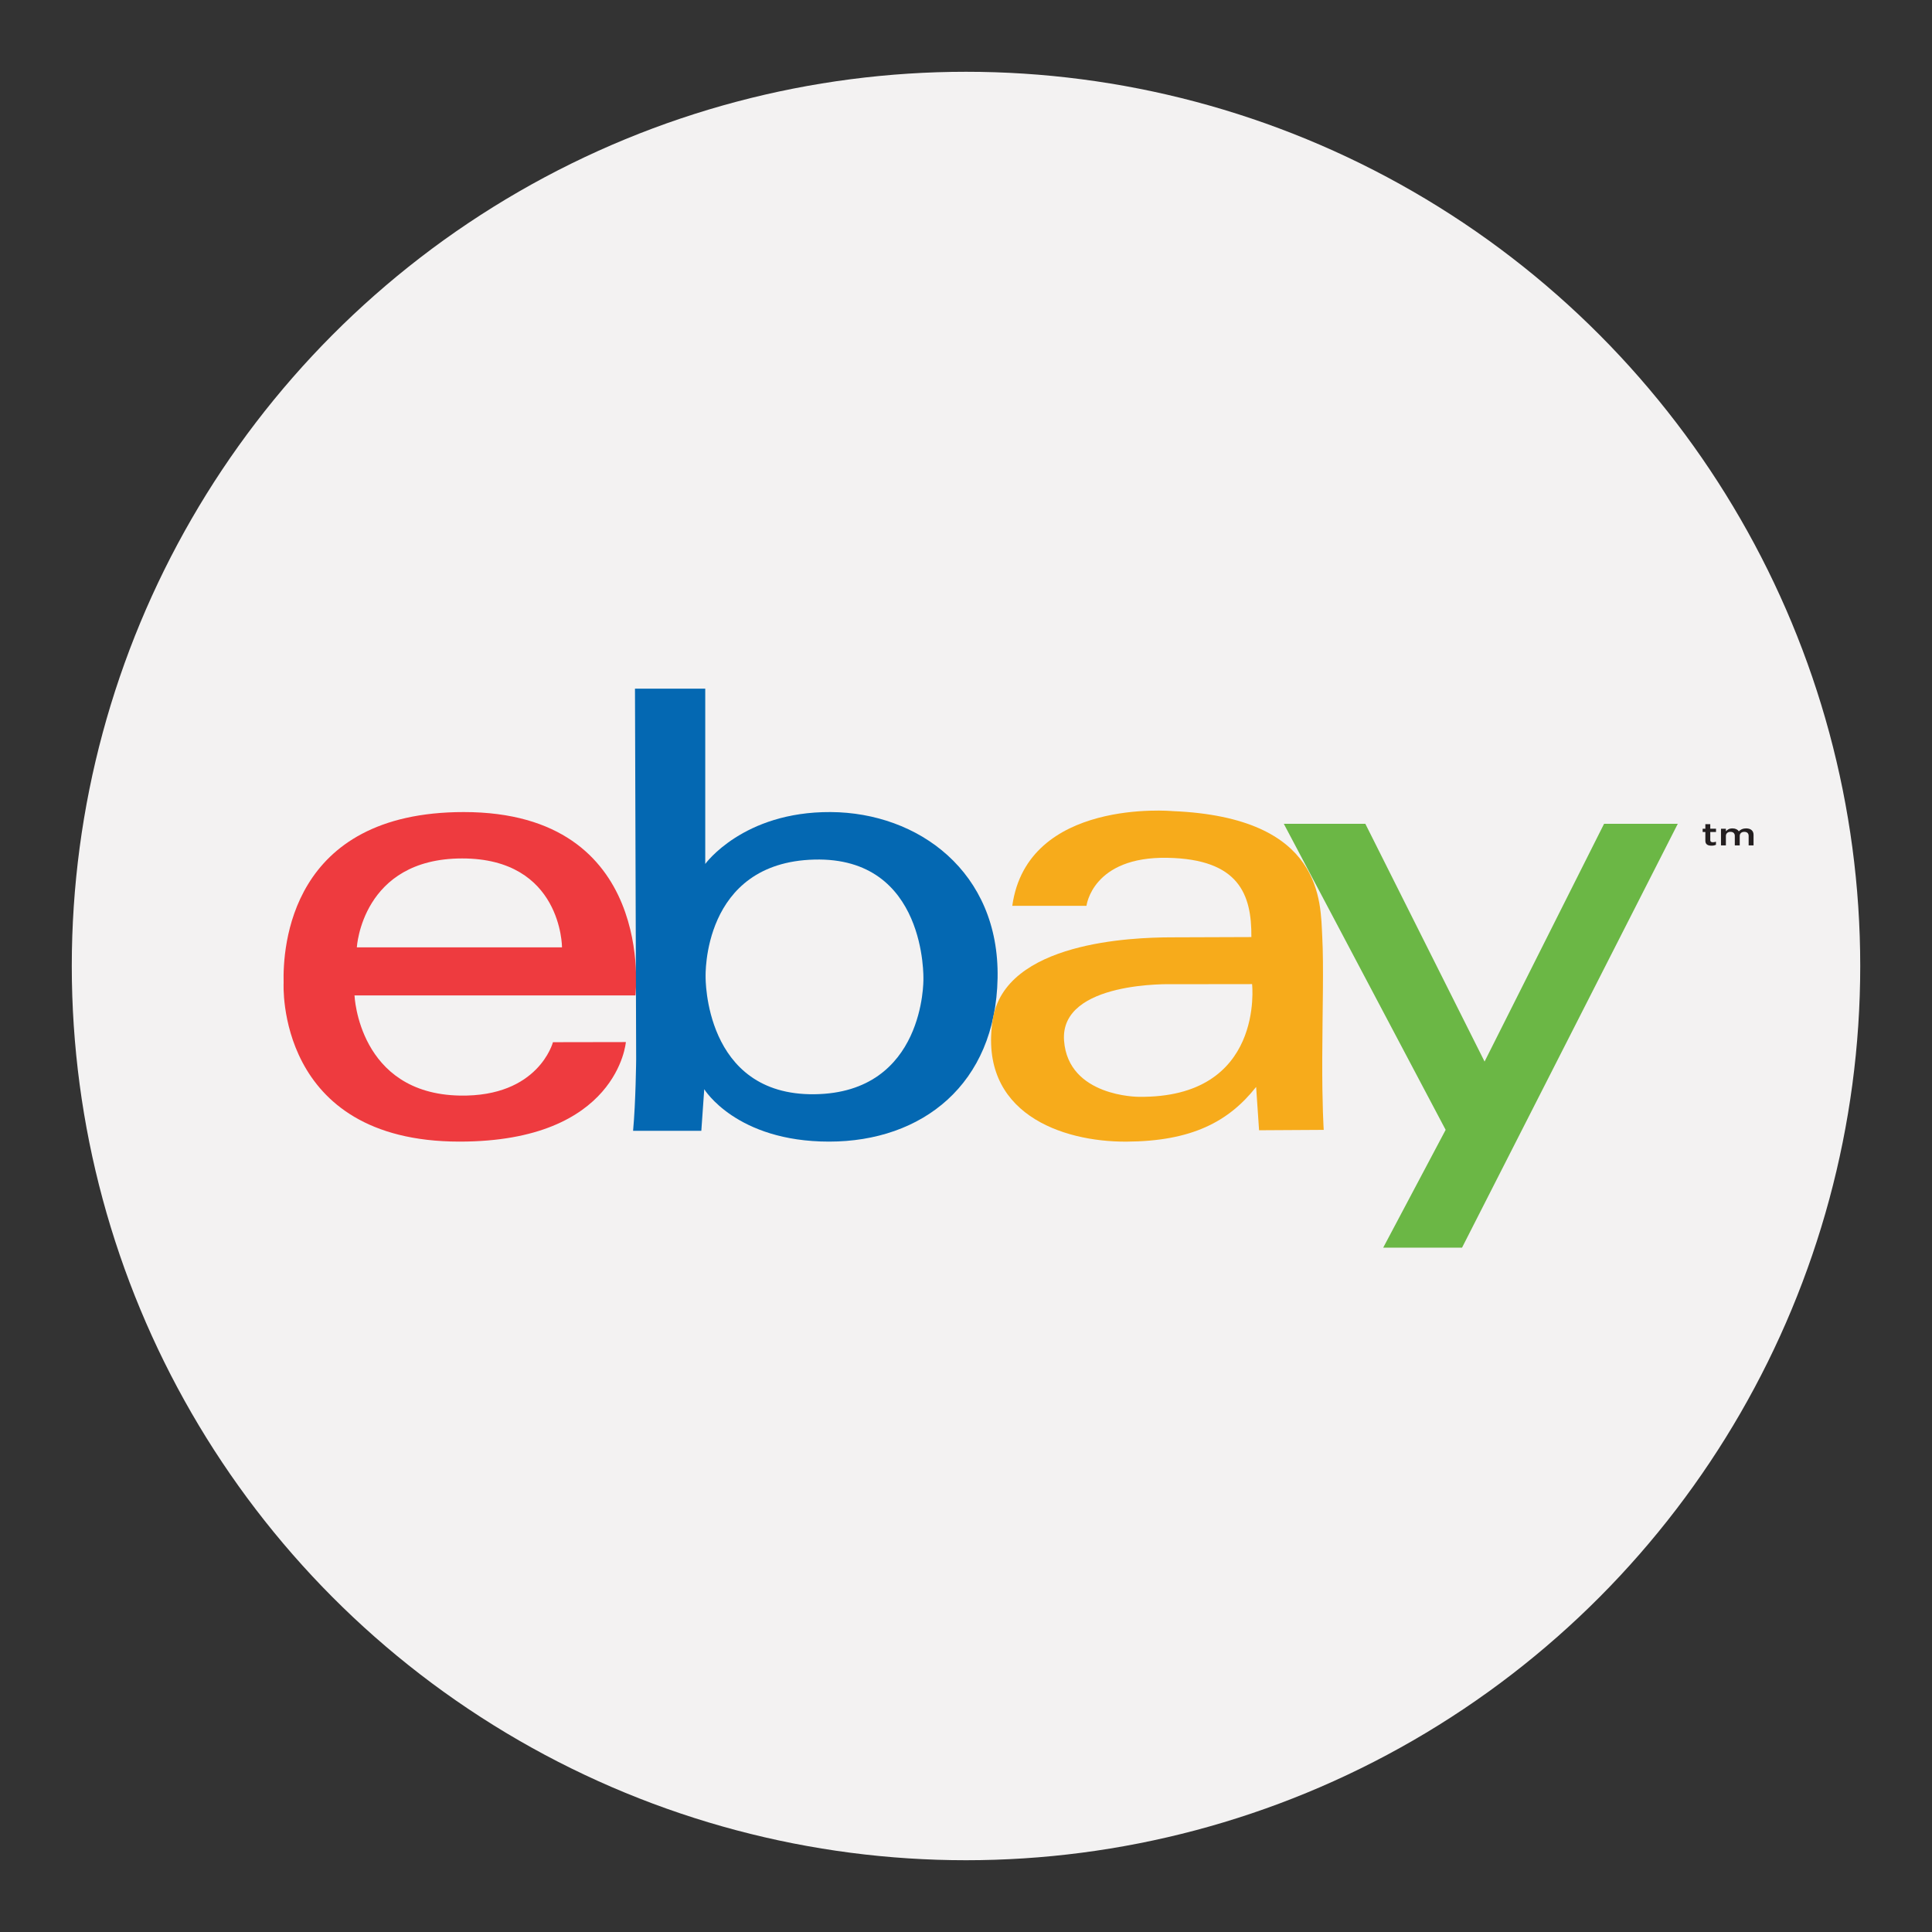 <?xml version="1.0" encoding="utf-8"?>
<!-- Generator: Adobe Illustrator 16.0.0, SVG Export Plug-In . SVG Version: 6.00 Build 0)  -->
<!DOCTYPE svg PUBLIC "-//W3C//DTD SVG 1.1//EN" "http://www.w3.org/Graphics/SVG/1.1/DTD/svg11.dtd">
<svg version="1.1" id="Layer_1" xmlns="http://www.w3.org/2000/svg" xmlns:xlink="http://www.w3.org/1999/xlink" x="0px" y="0px"
	 width="136.833px" height="136.833px" viewBox="0 0 136.833 136.833" style="enable-background:new 0 0 136.833 136.833;"
	 xml:space="preserve">
<rect x="0" y="0" width="136.833" height="136.833" fill="#333333" stroke="none"/>
<style type="text/css">
<![CDATA[
	.st0{fill:#E0E0E0;}
	.st1{fill:#B41F36;}
	.st2{fill:#1A5B80;}
	.st3{fill:#862165;}
	.st4{fill:#1B7EC1;}
	.st5{fill:#EA2227;}
	.st6{fill:#EE3725;}
	.st7{fill:#EE3B3F;}
	.st8{fill-rule:evenodd;clip-rule:evenodd;fill:#E0EFFA;}
	.st9{fill-rule:evenodd;clip-rule:evenodd;fill:#E2E4D5;}
	.st10{fill:#BA6D71;}
	.st11{fill-rule:evenodd;clip-rule:evenodd;fill:#E92F30;}
	.st12{fill:#203D74;}
	.st13{fill:#F16622;}
	.st14{fill:#F16823;}
	.st15{fill:#231F20;}
	.st16{fill:#F26E21;}
	.st17{fill:#F3F2F2;}
	.st18{fill:#F4C82E;}
	.st19{fill-rule:evenodd;clip-rule:evenodd;fill:#1A5B80;}
	.st20{fill-rule:evenodd;clip-rule:evenodd;fill:#1A80AD;}
	.st21{fill:#F5E11C;}
	.st22{fill:#27ADE4;}
	.st23{fill-rule:evenodd;clip-rule:evenodd;fill:#EA2230;}
	.st24{fill-rule:evenodd;clip-rule:evenodd;fill:#EAF3F8;}
	.st25{fill:#F7981D;}
	.st26{fill:#F7AB1B;}
	.st27{fill:#293688;}
	.st28{fill-rule:evenodd;clip-rule:evenodd;fill:#ED1C2E;}
	.st29{fill-rule:evenodd;clip-rule:evenodd;fill:#505F7C;}
	.st30{fill:#931B1D;}
	.st31{fill:#2D78BC;}
	.st32{fill-rule:evenodd;clip-rule:evenodd;fill:#BC202A;}
	.st33{fill-rule:evenodd;clip-rule:evenodd;}
	.st34{fill:#FFDF1B;}
	.st35{fill:#FFFFFF;}
	.st36{fill-rule:evenodd;clip-rule:evenodd;fill:#231F20;}
	.st37{fill:#65B1E2;}
	.st38{fill-rule:evenodd;clip-rule:evenodd;fill:#F4C82E;}
	.st39{fill:#9A847A;}
	.st40{fill:#CA3092;}
	.st41{fill:#CB2026;}
	.st42{fill:#686969;}
	.st43{fill-rule:evenodd;clip-rule:evenodd;fill:#F7981D;}
	.st44{fill:#CC1B69;}
	.st45{fill:#305499;}
	.st46{fill:#329947;}
	.st47{fill:#6BB745;}
	.st48{fill:#003473;}
	.st49{fill:#00529E;}
	.st50{fill:#005595;}
	.st51{fill:#005B84;}
	.st52{fill:#005E88;}
	.st53{fill:#0063A6;}
	.st54{fill:#008061;}
	.st55{fill:#0095C3;}
	.st56{fill:#009DA5;}
	.st57{fill:#00A051;}
	.st58{fill:#D0D1D1;}
	.st59{fill-rule:evenodd;clip-rule:evenodd;fill:#FFFFFF;}
	.st60{fill:#D19EA0;}
	.st61{fill:#0356A2;}
	.st62{fill:#D29EA1;}
	.st63{fill:#0468B2;}
	.st64{fill:#D32259;}
	.st65{fill:#055D77;}
	.st66{fill-rule:evenodd;clip-rule:evenodd;fill:#65B1E2;}
	.st67{fill:#0683C2;}
	.st68{fill:#0872B9;}
	.st69{fill:#3C80AD;}
	.st70{fill-rule:evenodd;clip-rule:evenodd;fill:#32357F;}
	.st71{fill:#A23C42;}
	.st72{fill:#0B161F;}
	.st73{fill:#0C4875;}
	.st74{fill:#0F549D;}
	.st75{fill-rule:evenodd;clip-rule:evenodd;fill:#005595;}
	.st76{fill-rule:evenodd;clip-rule:evenodd;fill:#009DDD;}
	.st77{fill:#DEBBBC;}
	.st78{fill:#43567E;}
	.st79{fill-rule:evenodd;clip-rule:evenodd;fill:#D2D2D2;}
]]>
</style>
<g>
	<g>
		<g>
			<circle class="st17" cx="68.417" cy="68.417" r="63.333"/>
		</g>
	</g>
	<g>
		<g>
			<g>
				<path class="st7" d="M32.851,57.514c-12.347-0.002-12.826,9.608-12.764,12.104c0,0-0.604,11.236,12.462,11.236
					c11.226,0,11.778-7.05,11.778-7.05l-5.165,0.009c0,0-1.006,3.885-6.593,3.781c-7.182-0.133-7.461-7.092-7.461-7.092h19.897
					C45.006,70.502,46.516,57.517,32.851,57.514z M25.273,67.094c0,0,0.354-6.292,7.456-6.295c7.075-0.002,7.075,6.295,7.075,6.295
					H25.273z"/>
			</g>
		</g>
		<g>
			<g>
				<path class="st63" d="M58.828,57.514c-6.208-0.035-8.879,3.675-8.879,3.675V48.774h-4.977l0.084,26.241
					c0,0-0.03,3.056-0.218,5.075h4.833l0.207-2.947c0,0,2.255,3.711,8.844,3.711c6.591,0,11.793-4.057,11.932-11.583
					C70.792,61.745,65.036,57.547,58.828,57.514z M57.687,77.499c-7.84,0.1-7.713-8.313-7.713-8.313s-0.285-8.1,7.7-8.307
					c7.984-0.208,7.726,8.479,7.726,8.479S65.527,77.401,57.687,77.499z"/>
			</g>
		</g>
		<g>
			<g>
				<path class="st26" d="M93.648,74.912c0.012-3.395,0.111-6.425,0-8.563c-0.131-2.479,0.104-8.461-10.613-8.904
					c0,0-10.274-0.936-11.341,6.711h5.255c0,0,0.408-3.503,5.74-3.402c5.046,0.096,5.966,2.57,5.939,5.613
					c0,0-4.326,0.014-5.769,0.02c-2.602,0.013-11.703,0.302-12.553,5.846c-1.011,6.593,4.872,8.648,9.476,8.623
					c4.605-0.025,7.23-1.404,9.183-3.875l0.208,3.069l4.579-0.027C93.752,80.021,93.634,78.305,93.648,74.912z M80.642,77.681
					c0,0-4.987,0.007-5.281-3.979c-0.312-4.253,7.674-3.996,7.674-3.996l5.643-0.007C88.677,69.699,89.59,77.797,80.642,77.681z"/>
			</g>
		</g>
		<g>
			<polygon class="st47" points="90.925,58.346 96.7,58.346 105.144,75.185 113.607,58.346 118.828,58.346 103.548,88.364 
				97.965,88.364 102.387,80.021 			"/>
		</g>
		<g>
			<g>
				<path class="st15" d="M120.781,59.547v-0.622h-0.191v-0.231h0.191V58.37h0.348v0.324h0.407v0.231h-0.407v0.579
					c0,0.106,0.068,0.148,0.186,0.148c0.078,0,0.147-0.014,0.217-0.04v0.222c-0.086,0.037-0.182,0.061-0.313,0.061
					C120.961,59.895,120.781,59.808,120.781,59.547z"/>
			</g>
			<g>
				<path class="st15" d="M121.889,58.694h0.347v0.179c0.098-0.105,0.229-0.203,0.463-0.203c0.217,0,0.373,0.083,0.453,0.208
					c0.121-0.125,0.281-0.208,0.512-0.208c0.328,0,0.53,0.163,0.53,0.452v0.754h-0.347v-0.672c0-0.188-0.112-0.289-0.309-0.289
					c-0.188,0-0.323,0.104-0.323,0.293v0.668h-0.348v-0.673c0-0.184-0.114-0.288-0.308-0.288c-0.191,0-0.324,0.112-0.324,0.293
					v0.668h-0.347V58.694z"/>
			</g>
		</g>
	</g>
</g>
</svg>
